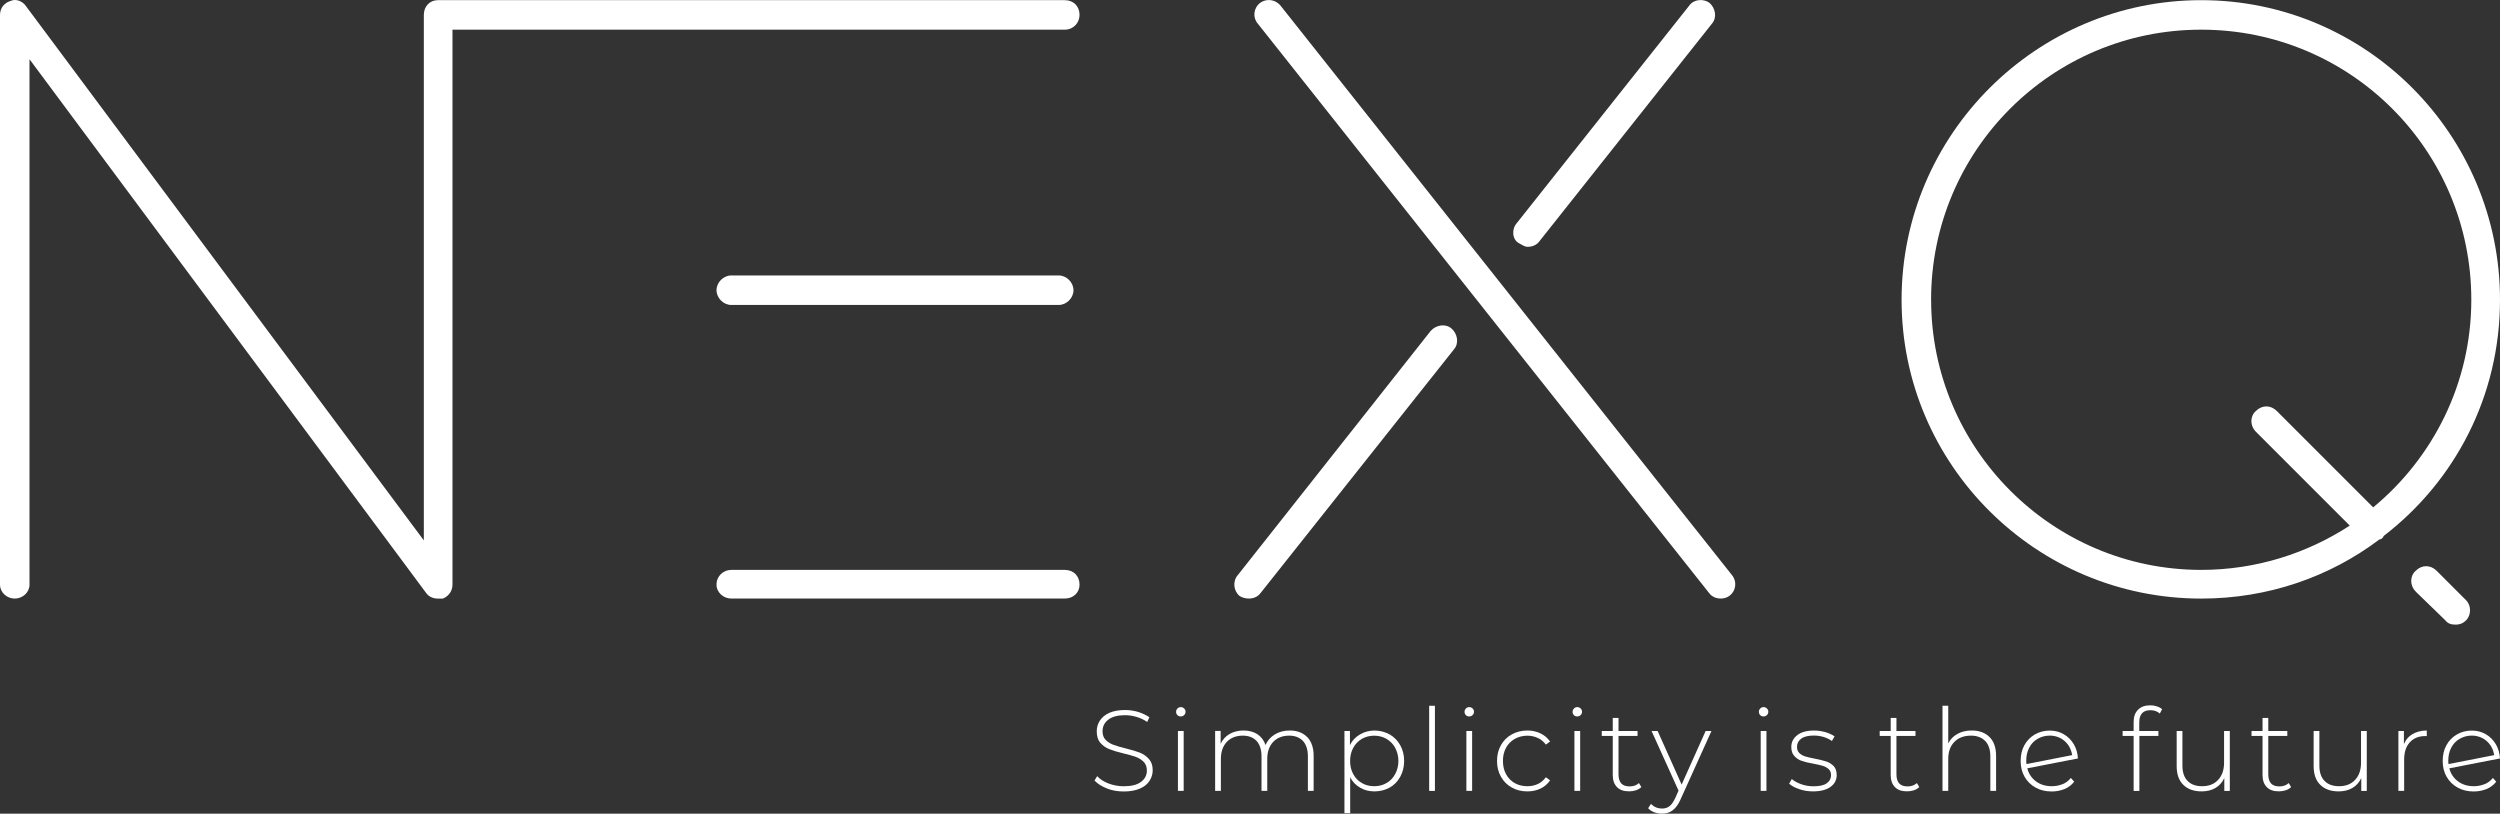 <?xml version="1.0" encoding="UTF-8"?>
<svg id="Livello_2" data-name="Livello 2" xmlns="http://www.w3.org/2000/svg" viewBox="0 0 613.45 199.65">
  <rect x="0" y="0" width="613.45" height="199.65" fill="#333333" stroke="none"/>
  <defs>
    <style>
      .cls-1 {
        fill: #fff;
        stroke-width: 0px;
      }
    </style>
  </defs>
  <g id="Livello_1-2" data-name="Livello 1">
    <g id="logo-group">
      <path id="path148084" class="cls-1" d="M271.61,193.48c1.3.51,2.68.73,4.14.73,1.55,0,2.87-.23,3.94-.7,1.07-.45,1.86-1.1,2.37-1.89.51-.79.79-1.66.79-2.62,0-1.15-.31-2.08-.93-2.76-.62-.68-1.35-1.21-2.2-1.55-.87-.34-2.03-.68-3.46-1.04-1.3-.31-2.34-.62-3.07-.9-.76-.28-1.38-.68-1.89-1.21-.51-.51-.76-1.21-.76-2.11,0-1.15.45-2.11,1.41-2.84.93-.73,2.31-1.1,4.14-1.1.9,0,1.83.14,2.79.42.96.28,1.83.7,2.62,1.24l.54-1.15c-.79-.54-1.69-.96-2.73-1.3-1.07-.31-2.14-.48-3.21-.48-1.58,0-2.87.25-3.91.7-1.04.48-1.8,1.13-2.31,1.91-.51.79-.76,1.66-.76,2.62,0,1.18.28,2.14.9,2.84s1.35,1.21,2.22,1.55c.87.34,2.03.7,3.49,1.04,1.27.31,2.28.59,3.04.87.73.28,1.38.7,1.89,1.21.51.54.76,1.24.76,2.11,0,1.15-.48,2.08-1.44,2.79-.96.73-2.39,1.07-4.25,1.07-1.3,0-2.53-.23-3.72-.68s-2.11-1.07-2.79-1.8l-.65,1.07c.73.79,1.75,1.44,3.04,1.94h0Z"/>
      <path id="path148086" class="cls-1" d="M289.04,179.37v14.7h1.41v-14.7h-1.41ZM288.93,175.49c.23.23.48.31.82.31.31,0,.59-.11.82-.34s.34-.48.34-.82c0-.31-.11-.56-.34-.79s-.51-.34-.82-.34c-.34,0-.59.11-.82.34s-.34.51-.34.82c0,.34.11.59.34.82Z"/>
      <path id="path148088" class="cls-1" d="M320.75,180.86c-1.04-1.07-2.48-1.61-4.28-1.61-1.41,0-2.62.34-3.66.96-1.04.65-1.8,1.52-2.28,2.59-.39-1.15-1.07-2.03-2-2.65-.93-.59-2.06-.9-3.38-.9s-2.51.31-3.46.87c-.96.56-1.69,1.38-2.17,2.39v-3.15h-1.35v14.7h1.41v-7.83c0-1.75.48-3.13,1.44-4.17.96-1.01,2.28-1.55,3.94-1.55,1.44,0,2.56.45,3.38,1.3.79.87,1.21,2.14,1.21,3.77v8.48h1.41v-7.83c0-1.75.48-3.13,1.44-4.17.96-1.01,2.28-1.55,3.94-1.55,1.44,0,2.56.45,3.38,1.3.79.87,1.21,2.14,1.21,3.77v8.48h1.41v-8.59c0-2-.54-3.55-1.58-4.62h0Z"/>
      <path id="path148090" class="cls-1" d="M341,180.22c-1.13-.62-2.37-.96-3.72-.96s-2.51.34-3.58.96-1.89,1.49-2.45,2.62v-3.46h-1.35v20.16h1.41v-8.81c.56,1.1,1.38,1.94,2.45,2.56,1.04.62,2.22.9,3.52.9s2.59-.31,3.72-.93c1.1-.62,1.97-1.52,2.59-2.65s.96-2.42.96-3.89-.34-2.73-.96-3.86-1.49-2-2.59-2.65h0ZM340.24,192.13c-.9.54-1.91.79-3.04.79s-2.14-.25-3.04-.79c-.9-.51-1.61-1.24-2.11-2.2-.51-.93-.76-2-.76-3.21s.25-2.25.76-3.21c.51-.93,1.21-1.66,2.11-2.2.9-.51,1.91-.79,3.04-.79s2.14.28,3.04.79c.9.54,1.61,1.27,2.11,2.2.51.96.79,2.03.79,3.21s-.28,2.28-.79,3.21c-.51.96-1.21,1.69-2.11,2.2Z"/>
      <path id="path148092" class="cls-1" d="M350.69,173.18v20.89h1.41v-20.89h-1.41Z"/>
      <path id="path148094" class="cls-1" d="M359.82,179.37v14.7h1.41v-14.7h-1.41ZM359.71,175.49c.23.23.48.31.82.31.31,0,.59-.11.82-.34s.34-.48.34-.82c0-.31-.11-.56-.34-.79s-.51-.34-.82-.34c-.34,0-.59.11-.82.34s-.34.51-.34.82c0,.34.11.59.34.82Z"/>
      <path id="path148096" class="cls-1" d="M370.95,193.23c1.13.65,2.39.96,3.83.96,1.18,0,2.25-.23,3.21-.68.96-.45,1.75-1.13,2.37-2.03l-1.04-.76c-.54.73-1.18,1.3-1.97,1.66-.79.37-1.63.54-2.56.54-1.15,0-2.2-.25-3.1-.76s-1.63-1.24-2.14-2.2c-.51-.93-.76-2-.76-3.24s.25-2.28.76-3.24c.51-.93,1.24-1.66,2.14-2.17.9-.51,1.94-.79,3.1-.79.93,0,1.77.2,2.56.56.79.37,1.44.9,1.97,1.63l1.04-.76c-.62-.87-1.41-1.55-2.37-2-.96-.45-2.03-.7-3.21-.7-1.44,0-2.7.34-3.83.96s-2.03,1.52-2.65,2.65c-.65,1.13-.96,2.42-.96,3.86s.31,2.73.96,3.86c.62,1.13,1.52,2.03,2.65,2.65h0Z"/>
      <path id="path148098" class="cls-1" d="M386.33,179.37v14.7h1.41v-14.7h-1.41ZM386.22,175.49c.23.23.48.31.82.31.31,0,.59-.11.82-.34s.34-.48.34-.82c0-.31-.11-.56-.34-.79s-.51-.34-.82-.34c-.34,0-.59.11-.82.34s-.34.51-.34.82c0,.34.11.59.34.82Z"/>
      <path id="path148100" class="cls-1" d="M402.76,193.14l-.59-.99c-.62.56-1.38.82-2.28.82s-1.61-.23-2.06-.73c-.45-.51-.68-1.24-.68-2.2v-9.46h4.67v-1.21h-4.67v-3.21h-1.41v3.21h-2.7v1.21h2.7v9.6c0,1.27.34,2.25,1.04,2.96.68.7,1.66,1.04,2.96,1.04.56,0,1.13-.08,1.66-.25.54-.17.99-.45,1.35-.79h0Z"/>
      <path id="path148102" class="cls-1" d="M419.97,179.37h-1.44l-5.89,13.15-5.89-13.15h-1.49l6.62,14.64-.79,1.77c-.45.96-.9,1.63-1.41,2.03-.51.39-1.13.59-1.83.59-1.07,0-2-.37-2.73-1.15l-.7,1.07c.39.45.9.76,1.49.99s1.24.34,1.91.34c1.01,0,1.89-.25,2.62-.82.73-.54,1.41-1.46,1.97-2.76l7.55-16.7Z"/>
      <path id="path148104" class="cls-1" d="M432.04,179.37v14.7h1.41v-14.7h-1.41ZM431.93,175.49c.23.23.48.31.82.31.31,0,.59-.11.82-.34s.34-.48.34-.82c0-.31-.11-.56-.34-.79s-.51-.34-.82-.34c-.34,0-.59.11-.82.34s-.34.51-.34.82c0,.34.11.59.34.82Z"/>
      <path id="path148106" class="cls-1" d="M441.51,193.65c1.07.37,2.2.54,3.38.54,1.83,0,3.27-.37,4.28-1.1,1.01-.73,1.52-1.69,1.52-2.93,0-.9-.25-1.63-.73-2.17-.51-.51-1.1-.9-1.8-1.13s-1.63-.45-2.76-.68c-1.04-.2-1.86-.39-2.42-.56s-1.04-.45-1.44-.82c-.39-.37-.59-.87-.59-1.55,0-.82.34-1.49,1.04-2,.68-.51,1.72-.76,3.1-.76.79,0,1.58.11,2.37.34.76.23,1.44.56,2.06.99l.65-1.13c-.59-.42-1.35-.76-2.25-1.04-.93-.25-1.86-.39-2.79-.39-1.8,0-3.18.39-4.14,1.15-.96.76-1.44,1.72-1.44,2.87,0,.96.25,1.72.76,2.25.51.56,1.1.96,1.83,1.18.7.25,1.63.48,2.82.68.99.2,1.77.37,2.34.54s1.01.45,1.41.79c.39.37.59.84.59,1.46,0,.87-.37,1.55-1.07,2.03-.7.51-1.8.73-3.27.73-1.04,0-2.03-.17-2.98-.51s-1.72-.76-2.31-1.27l-.65,1.13c.59.56,1.44,1.01,2.51,1.35h0Z"/>
      <path id="path148108" class="cls-1" d="M470.96,193.14l-.59-.99c-.62.56-1.38.82-2.28.82s-1.61-.23-2.06-.73c-.45-.51-.68-1.24-.68-2.2v-9.46h4.67v-1.21h-4.67v-3.21h-1.41v3.21h-2.7v1.21h2.7v9.6c0,1.27.34,2.25,1.04,2.96.68.7,1.66,1.04,2.96,1.04.56,0,1.13-.08,1.66-.25.54-.17.99-.45,1.35-.79h0Z"/>
      <path id="path148110" class="cls-1" d="M488.19,180.86c-1.07-1.07-2.53-1.61-4.36-1.61-1.35,0-2.53.28-3.52.84-1.01.56-1.75,1.32-2.25,2.34v-9.26h-1.41v20.89h1.41v-7.83c0-1.75.48-3.13,1.49-4.17.99-1.01,2.34-1.55,4.08-1.55,1.49,0,2.65.45,3.49,1.3.84.87,1.27,2.14,1.27,3.77v8.48h1.41v-8.59c0-2-.54-3.55-1.61-4.62h0Z"/>
      <path id="path148112" class="cls-1" d="M506.11,192.41c-.82.34-1.72.51-2.65.51-1.52,0-2.79-.39-3.86-1.18s-1.8-1.86-2.14-3.21l12.42-2.42c-.08-1.3-.39-2.45-1.01-3.49-.62-1.04-1.44-1.86-2.45-2.45-1.01-.59-2.17-.9-3.44-.9-1.38,0-2.62.34-3.69.96-1.1.65-1.94,1.52-2.56,2.65-.62,1.13-.9,2.42-.9,3.86s.31,2.73.96,3.86,1.55,2.03,2.7,2.65c1.15.65,2.45.96,3.94.96,1.13,0,2.17-.2,3.15-.59.93-.39,1.75-.99,2.39-1.8l-.82-.93c-.56.7-1.24,1.21-2.06,1.55h0ZM500,181.29c.87-.51,1.86-.79,2.98-.79.96,0,1.86.23,2.65.65.79.42,1.41,1.01,1.91,1.72.48.73.79,1.55.93,2.42l-11.21,2.2c-.06-.37-.06-.65-.06-.87,0-1.15.23-2.22.73-3.15.48-.93,1.15-1.66,2.06-2.17h0Z"/>
      <path id="path148114" class="cls-1" d="M524.94,177.23c0-1.97.9-2.96,2.76-2.96.9,0,1.66.28,2.28.82l.56-1.07c-.34-.31-.79-.54-1.3-.7-.51-.17-1.04-.25-1.61-.25-1.3,0-2.31.37-3.01,1.1-.73.73-1.07,1.72-1.07,2.96v2.25h-2.7v1.21h2.7v13.49h1.41v-13.49h4.67v-1.21h-4.7v-2.14Z"/>
      <path id="path148116" class="cls-1" d="M547.15,179.37h-1.41v7.83c0,1.75-.51,3.15-1.46,4.17-.96,1.04-2.28,1.55-3.91,1.55-1.55,0-2.73-.42-3.58-1.3-.84-.84-1.27-2.11-1.27-3.77v-8.48h-1.41v8.59c0,2.03.54,3.55,1.63,4.62,1.07,1.07,2.59,1.61,4.51,1.61,1.3,0,2.42-.28,3.38-.84.96-.56,1.66-1.38,2.17-2.42v3.15h1.35v-14.7Z"/>
      <path id="path148118" class="cls-1" d="M562.2,193.14l-.59-.99c-.62.56-1.38.82-2.28.82s-1.61-.23-2.06-.73c-.45-.51-.68-1.24-.68-2.2v-9.46h4.67v-1.21h-4.67v-3.21h-1.41v3.21h-2.7v1.21h2.7v9.6c0,1.27.34,2.25,1.04,2.96.68.7,1.66,1.04,2.96,1.04.56,0,1.13-.08,1.66-.25.54-.17.99-.45,1.35-.79h0Z"/>
      <path id="path148120" class="cls-1" d="M580.76,179.37h-1.41v7.83c0,1.75-.51,3.15-1.46,4.17-.96,1.04-2.28,1.55-3.91,1.55-1.55,0-2.73-.42-3.58-1.3-.84-.84-1.27-2.11-1.27-3.77v-8.48h-1.41v8.59c0,2.03.54,3.55,1.63,4.62,1.07,1.07,2.59,1.61,4.51,1.61,1.3,0,2.42-.28,3.38-.84.96-.56,1.66-1.38,2.17-2.42v3.15h1.35v-14.7Z"/>
      <path id="path148122" class="cls-1" d="M591.98,180.13c-.96.56-1.66,1.38-2.11,2.45v-3.21h-1.35v14.7h1.41v-7.66c0-1.8.45-3.24,1.38-4.25.9-1.01,2.2-1.55,3.83-1.55l.34.03v-1.38c-1.38,0-2.53.31-3.49.87h0Z"/>
      <path id="path148124" class="cls-1" d="M609.67,192.41c-.82.34-1.72.51-2.65.51-1.52,0-2.79-.39-3.86-1.18s-1.8-1.86-2.14-3.21l12.42-2.42c-.08-1.3-.39-2.45-1.01-3.49-.62-1.04-1.44-1.86-2.45-2.45-1.01-.59-2.17-.9-3.44-.9-1.38,0-2.62.34-3.69.96-1.1.65-1.94,1.52-2.56,2.65-.62,1.13-.9,2.42-.9,3.86s.31,2.73.96,3.86,1.55,2.03,2.7,2.65c1.15.65,2.45.96,3.94.96,1.13,0,2.17-.2,3.15-.59.93-.39,1.75-.99,2.39-1.8l-.82-.93c-.56.7-1.24,1.21-2.06,1.55h0ZM603.56,181.29c.87-.51,1.86-.79,2.98-.79.96,0,1.86.23,2.65.65.79.42,1.41,1.01,1.91,1.72.48.73.79,1.55.93,2.42l-11.21,2.2c-.06-.37-.06-.65-.06-.87,0-1.15.23-2.22.73-3.15.48-.93,1.15-1.66,2.06-2.17h0Z"/>
      <path id="path148127" class="cls-1" d="M111.03,143.46V7.28h150.25c2.13,0,3.62-1.7,3.62-3.62,0-2.13-1.49-3.62-3.62-3.62H107.41c-1.92,0-3.41,1.49-3.41,3.62v128.94L6.39,1.53C5.54.25,3.84-.39,2.56.25,1.07.68,0,1.96,0,3.66v139.81c0,1.92,1.71,3.41,3.62,3.41s3.62-1.49,3.62-3.41V14.53l97.4,131.07c.64.85,1.7,1.28,2.77,1.28h1.28c1.49-.64,2.34-1.92,2.34-3.41h0ZM175.82,143.46c0,1.92,1.7,3.41,3.62,3.41h81.84c2.13,0,3.62-1.49,3.62-3.41,0-2.13-1.49-3.62-3.62-3.62h-81.84c-1.92,0-3.62,1.49-3.62,3.62h0ZM175.82,71.21c0,1.92,1.7,3.62,3.62,3.62h80.35c1.92,0,3.62-1.7,3.62-3.62s-1.7-3.62-3.62-3.62h-80.35c-1.92,0-3.62,1.7-3.62,3.62Z"/>
      <path id="path148129" class="cls-1" d="M424.99,141.12L314.16,1.31c-1.28-1.49-3.41-1.7-4.9-.64-1.71,1.28-1.92,3.62-.64,5.11l110.82,139.81c.64.85,1.71,1.28,2.77,1.28.85,0,1.49-.21,2.13-.64,1.71-1.28,1.92-3.62.64-5.11h0ZM303.72,141.12c-1.28,1.49-1.07,3.84.43,5.11.64.43,1.49.64,2.34.64,1.07,0,2.13-.43,2.77-1.28l47.53-59.89c1.28-1.49.85-3.84-.64-5.11s-3.84-.85-5.11.64l-47.31,59.89ZM372.14,54.81c-1.28,1.49-1.07,4.05.64,4.9.85.43,1.28.85,2.13.85,1.07,0,2.13-.43,2.77-1.28l42.41-53.49c1.28-1.49.85-3.84-.64-5.11-1.49-1.07-3.84-.85-4.9.64l-42.41,53.49Z"/>
      <path id="path148131" class="cls-1" d="M584.89,131.53c17.48-13.43,28.56-34.31,28.56-57.97C613.45,33.07,580.63.04,540.14.04s-73.53,33.03-73.53,73.53,33.03,73.31,73.53,73.31c16.41,0,31.54-5.33,43.69-14.49.21,0,.64-.21.85-.43,0-.21.21-.21.21-.43h0ZM473.85,73.56c0-36.66,29.62-66.28,66.28-66.28s66.28,29.62,66.28,66.28c0,20.46-9.38,38.79-24.08,50.94l-23.66-23.66c-1.49-1.49-3.62-1.49-5.11,0-1.49,1.28-1.49,3.62,0,5.11l23.02,23.02c-10.44,6.82-23.02,10.87-36.44,10.87-36.66,0-66.28-29.84-66.28-66.28h0ZM592.77,145.17l7.25,7.03c.64.85,1.49,1.07,2.56,1.07.85,0,1.7-.21,2.56-1.07,1.28-1.28,1.28-3.62,0-4.9l-7.25-7.25c-1.49-1.49-3.62-1.49-5.11,0-1.49,1.28-1.49,3.62,0,5.11h0Z"/>
    </g>
  </g>
</svg>